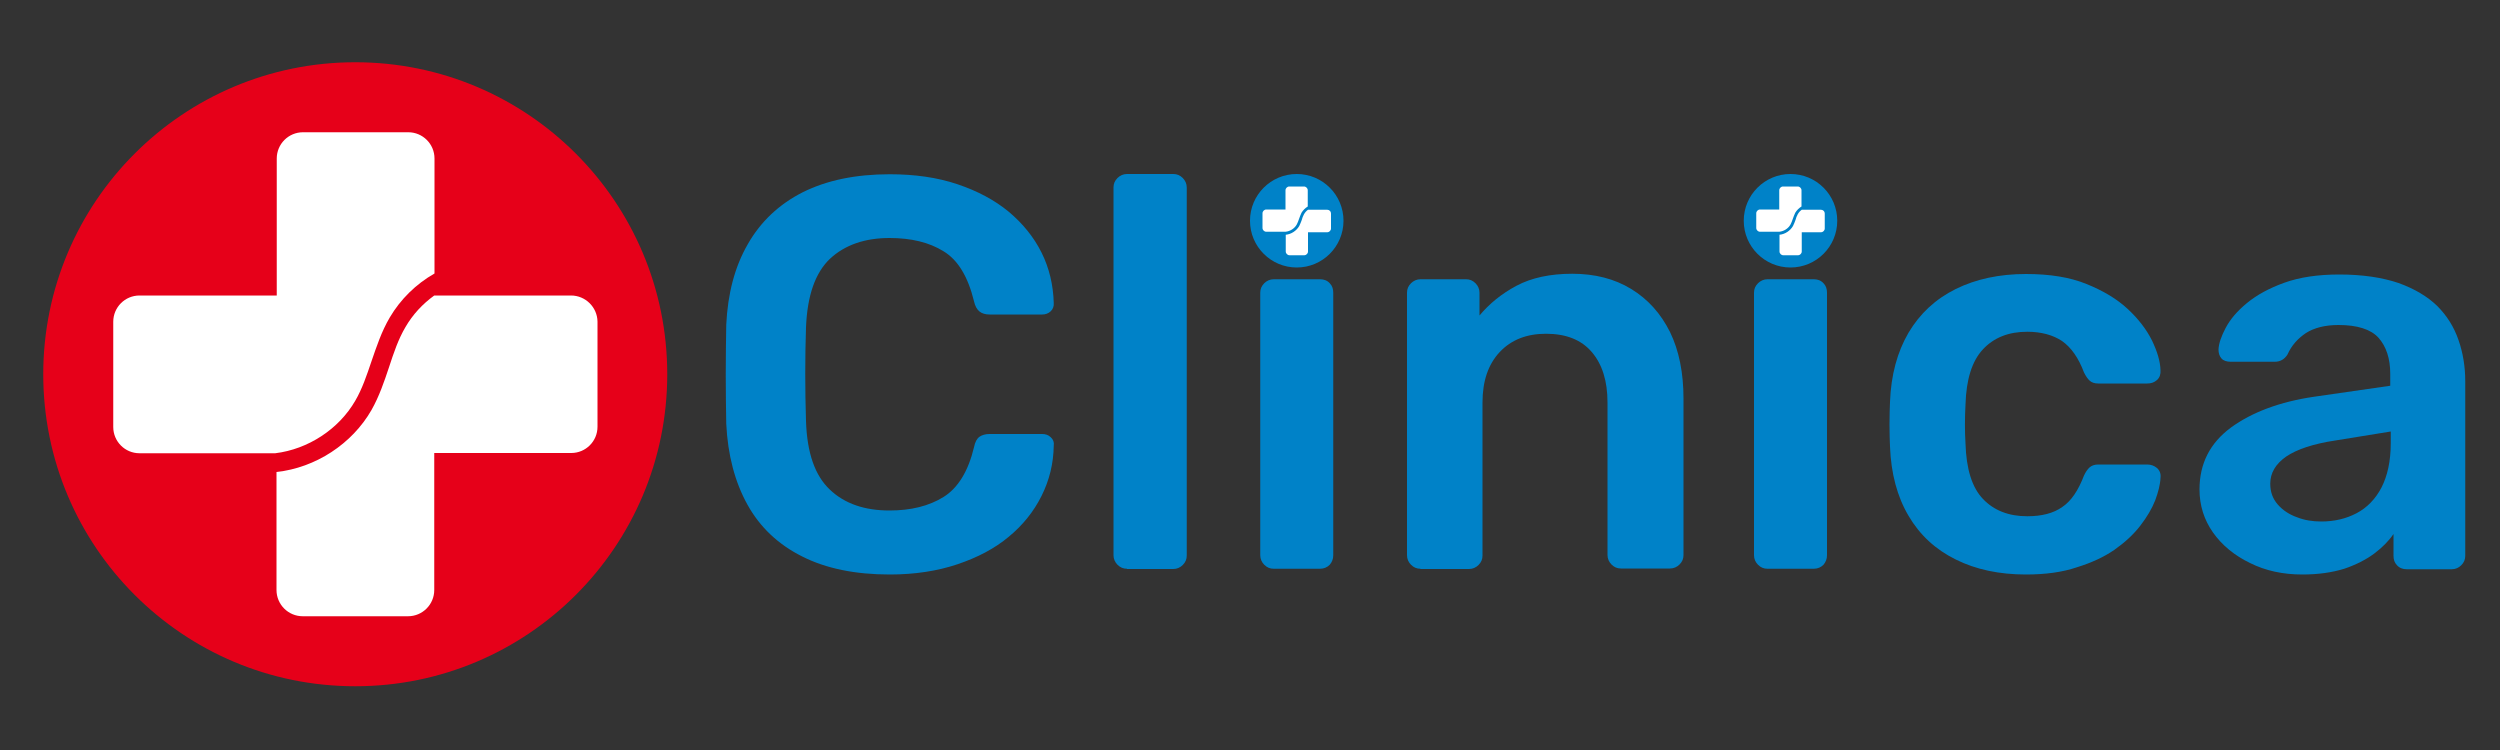 <?xml version="1.0" encoding="UTF-8"?> <svg xmlns="http://www.w3.org/2000/svg" xmlns:xlink="http://www.w3.org/1999/xlink" version="1.1" x="0px" y="0px" viewBox="0 0 1000 300" style="enable-background:new 0 0 1000 300;" xml:space="preserve"><rect x="0" y="0" width="1000" height="300" fill="#333333" stroke="none"/> <style type="text/css"> .st0{display:none;} .st1{fill:#0082C8;} .st2{fill:#FFFFFF;} .st3{fill:#E60019;} </style> <g id="BG" class="st0"> </g> <g id="Object"> <g> <g> <path class="st1" d="M355.9,229.8c-13.8,0-25.5-2.4-35-7.2c-9.6-4.8-16.9-11.7-21.9-20.7c-5-9-7.9-19.8-8.5-32.4 c-0.1-6.1-0.2-12.6-0.2-19.6c0-7,0.1-13.6,0.2-20c0.6-12.5,3.4-23.2,8.6-32.2c5.1-9,12.5-16,22-20.8c9.6-4.8,21.2-7.2,34.8-7.2 c10.1,0,19.1,1.3,27.1,4c8,2.7,14.8,6.3,20.5,11c5.6,4.7,10,10.1,13.1,16.3c3.1,6.2,4.7,13,4.9,20.2c0.1,1.3-0.3,2.4-1.2,3.3 c-1,0.9-2.1,1.3-3.4,1.3h-21.1c-1.6,0-3-0.4-4-1.2c-1-0.8-1.8-2.2-2.2-4.1c-2.4-9.8-6.4-16.5-12.2-20c-5.8-3.6-13-5.3-21.6-5.3 c-9.9,0-17.9,2.8-23.8,8.3c-5.9,5.6-9.1,14.7-9.6,27.5c-0.4,12.2-0.4,24.6,0,37.4c0.4,12.8,3.6,21.9,9.6,27.5 c5.9,5.6,13.9,8.3,23.8,8.3c8.6,0,15.8-1.8,21.6-5.4c5.8-3.6,9.9-10.3,12.2-19.9c0.4-2.1,1.2-3.5,2.2-4.2c1-0.7,2.4-1.1,4-1.1 h21.1c1.3,0,2.5,0.4,3.4,1.3c1,0.9,1.4,2,1.2,3.3c-0.1,7.3-1.8,14-4.9,20.2c-3.1,6.2-7.5,11.7-13.1,16.3 c-5.6,4.7-12.5,8.3-20.5,11C375,228.4,365.9,229.8,355.9,229.8z"></path> <path class="st1" d="M450.8,227.5c-1.5,0-2.7-0.5-3.8-1.6c-1-1-1.6-2.3-1.6-3.8V75c0-1.5,0.5-2.7,1.6-3.8c1-1,2.3-1.6,3.8-1.6 h18.5c1.5,0,2.7,0.5,3.8,1.6c1,1,1.6,2.3,1.6,3.8v147.2c0,1.5-0.5,2.7-1.6,3.8c-1,1-2.3,1.6-3.8,1.6H450.8z"></path> <path class="st1" d="M509.5,227.5c-1.5,0-2.7-0.5-3.8-1.6c-1-1-1.6-2.3-1.6-3.8v-105c0-1.5,0.5-2.7,1.6-3.8c1-1,2.3-1.6,3.8-1.6 H528c1.6,0,2.9,0.5,3.9,1.6c1,1,1.4,2.3,1.4,3.8v105c0,1.5-0.5,2.7-1.4,3.8c-1,1-2.3,1.6-3.9,1.6H509.5z"></path> <path class="st1" d="M568.2,227.5c-1.5,0-2.7-0.5-3.8-1.6c-1-1-1.6-2.3-1.6-3.8v-105c0-1.5,0.5-2.7,1.6-3.8c1-1,2.3-1.6,3.8-1.6 h18.2c1.5,0,2.7,0.5,3.8,1.6c1,1,1.6,2.3,1.6,3.8v9.1c3.9-4.7,8.8-8.7,14.8-11.9c6-3.2,13.5-4.8,22.3-4.8c9,0,16.9,2,23.6,6.1 c6.7,4.1,11.8,9.8,15.5,17.2c3.6,7.4,5.4,16.3,5.4,26.7v62.5c0,1.5-0.5,2.7-1.6,3.8c-1,1-2.3,1.6-3.8,1.6h-19.6 c-1.5,0-2.7-0.5-3.8-1.6c-1-1-1.6-2.3-1.6-3.8V161c0-8.6-2.1-15.3-6.3-20.2c-4.2-4.9-10.3-7.3-18.3-7.3c-7.7,0-13.9,2.4-18.5,7.3 c-4.6,4.9-6.9,11.6-6.9,20.2v61.2c0,1.5-0.5,2.7-1.6,3.8c-1,1-2.3,1.6-3.8,1.6H568.2z"></path> <path class="st1" d="M707,227.5c-1.5,0-2.7-0.5-3.8-1.6c-1-1-1.6-2.3-1.6-3.8v-105c0-1.5,0.5-2.7,1.6-3.8c1-1,2.3-1.6,3.8-1.6 h18.5c1.6,0,2.9,0.5,3.9,1.6c1,1,1.4,2.3,1.4,3.8v105c0,1.5-0.5,2.7-1.4,3.8c-1,1-2.3,1.6-3.9,1.6H707z"></path> <path class="st1" d="M810.4,229.8c-10.7,0-20.1-2-28.1-6c-8.1-4-14.4-9.8-18.9-17.5c-4.5-7.6-7-16.9-7.4-27.7 c-0.1-2.2-0.2-5.1-0.2-8.8c0-3.6,0.1-6.6,0.2-9c0.4-10.8,2.9-20,7.4-27.7c4.5-7.6,10.8-13.5,18.9-17.5c8.1-4,17.5-6,28.1-6 c9.5,0,17.6,1.3,24.2,4c6.7,2.7,12.2,6,16.5,10c4.3,4,7.5,8.2,9.7,12.6c2.1,4.4,3.3,8.3,3.4,11.9c0.1,1.6-0.3,2.9-1.4,3.9 c-1.1,1-2.4,1.4-3.9,1.4h-19.6c-1.5,0-2.6-0.4-3.4-1.1c-0.8-0.7-1.6-1.9-2.3-3.3c-2.2-5.9-5.2-10.1-8.8-12.6 c-3.6-2.4-8.3-3.7-13.9-3.7c-7.4,0-13.3,2.3-17.7,7c-4.4,4.7-6.7,12-7,22.1c-0.3,5.6-0.3,10.8,0,15.6c0.3,10.2,2.6,17.6,7,22.2 c4.4,4.6,10.3,6.9,17.7,6.9c5.8,0,10.5-1.2,14-3.7c3.6-2.4,6.4-6.6,8.7-12.6c0.7-1.5,1.5-2.6,2.3-3.3c0.8-0.7,2-1.1,3.4-1.1h19.6 c1.5,0,2.8,0.5,3.9,1.4c1.1,1,1.6,2.3,1.4,3.9c-0.1,2.7-0.9,5.7-2.1,9c-1.3,3.3-3.3,6.7-6,10.2c-2.7,3.5-6.2,6.7-10.3,9.6 c-4.2,2.9-9.2,5.2-15,7C824.9,228.9,818.1,229.8,810.4,229.8z"></path> <path class="st1" d="M920.9,229.8c-7.7,0-14.7-1.5-20.9-4.6c-6.2-3-11.2-7.1-14.8-12.2c-3.6-5.1-5.4-10.9-5.4-17.2 c0-10.4,4.2-18.6,12.6-24.8c8.4-6.1,19.5-10.3,33.2-12.3l30.5-4.4v-4.7c0-6.2-1.6-11-4.7-14.5c-3.1-3.4-8.5-5.1-16-5.1 c-5.3,0-9.7,1.1-13,3.2c-3.3,2.2-5.8,5-7.4,8.6c-1.2,1.9-2.9,2.9-5.1,2.9h-17.6c-1.6,0-2.9-0.4-3.7-1.3c-0.8-0.9-1.2-2.1-1.2-3.6 c0.1-2.4,1.1-5.3,2.9-8.7c1.8-3.4,4.6-6.7,8.5-9.9c3.9-3.2,8.8-5.9,14.9-8.1c6.1-2.2,13.4-3.3,22-3.3c9.3,0,17.2,1.2,23.7,3.4 c6.4,2.3,11.6,5.4,15.5,9.2c3.9,3.9,6.7,8.4,8.5,13.6c1.8,5.2,2.7,10.7,2.7,16.5v69.8c0,1.5-0.5,2.7-1.6,3.8 c-1,1-2.3,1.6-3.8,1.6h-18c-1.6,0-2.9-0.5-3.9-1.6c-1-1-1.4-2.3-1.4-3.8v-8.7c-1.9,2.8-4.5,5.4-7.8,7.9c-3.3,2.4-7.2,4.4-11.9,6 C932.8,229,927.3,229.8,920.9,229.8z M928.5,208.6c5.2,0,9.9-1.1,14.1-3.3c4.2-2.2,7.6-5.7,10-10.3c2.4-4.7,3.7-10.6,3.7-17.7 v-4.7l-22.2,3.6c-8.7,1.3-15.3,3.5-19.6,6.4c-4.3,3-6.4,6.6-6.4,10.9c0,3.3,1,6,3,8.3c2,2.3,4.6,4,7.7,5.1 C921.8,208.1,925.1,208.6,928.5,208.6z"></path> </g> <g> <circle class="st1" cx="518.7" cy="88.3" r="18.7"></circle> <g> <path class="st2" d="M518.7,89.8c0.4-0.7,0.6-1.4,0.9-2.2c0.3-0.8,0.6-1.7,1-2.5c0.6-1,1.5-1.9,2.5-2.5v-6.5 c0-0.8-0.7-1.5-1.5-1.5h-5.9c-0.8,0-1.5,0.7-1.5,1.5v7.7h-7.7c-0.8,0-1.5,0.7-1.5,1.5v5.9c0,0.8,0.7,1.5,1.5,1.5h7.7 C516.1,92.5,517.8,91.4,518.7,89.8z"></path> <path class="st2" d="M530.9,83.9h-7.7c-0.7,0.5-1.2,1.1-1.6,1.8c-0.4,0.7-0.7,1.5-0.9,2.3c-0.3,0.8-0.6,1.6-1,2.4 c-1.1,1.9-3.2,3.3-5.4,3.5v6.7c0,0.8,0.7,1.5,1.5,1.5h5.9c0.8,0,1.5-0.7,1.5-1.5v-7.7h7.7c0.8,0,1.5-0.7,1.5-1.5v-5.9 C532.4,84.5,531.7,83.9,530.9,83.9z"></path> </g> </g> <g> <circle class="st1" cx="716.2" cy="88.3" r="18.7"></circle> <g> <path class="st2" d="M716.2,89.8c0.4-0.7,0.6-1.4,0.9-2.2c0.3-0.8,0.6-1.7,1-2.5c0.6-1,1.5-1.9,2.5-2.5v-6.5 c0-0.8-0.7-1.5-1.5-1.5h-5.9c-0.8,0-1.5,0.7-1.5,1.5v7.7H704c-0.8,0-1.5,0.7-1.5,1.5v5.9c0,0.8,0.7,1.5,1.5,1.5h7.7 C713.6,92.5,715.3,91.4,716.2,89.8z"></path> <path class="st2" d="M728.4,83.9h-7.7c-0.7,0.5-1.2,1.1-1.6,1.8c-0.4,0.7-0.7,1.5-0.9,2.3c-0.3,0.8-0.6,1.6-1,2.4 c-1.1,1.9-3.2,3.3-5.4,3.5v6.7c0,0.8,0.7,1.5,1.5,1.5h5.9c0.8,0,1.5-0.7,1.5-1.5v-7.7h7.7c0.8,0,1.5-0.7,1.5-1.5v-5.9 C729.9,84.5,729.2,83.9,728.4,83.9z"></path> </g> </g> </g> <g> <circle class="st3" cx="142.1" cy="149.7" r="124.8"></circle> <g> <path class="st2" d="M142.1,160.3c2.8-4.8,4.6-10.2,6.5-15.8c2-5.8,4-11.9,7.3-17.5c4.3-7.3,10.5-13.4,17.9-17.6v-46 c0-5.8-4.7-10.5-10.5-10.5h-42.1c-5.8,0-10.5,4.7-10.5,10.5v54.8H55.8c-5.8,0-10.5,4.7-10.5,10.5v42.1c0,5.8,4.7,10.5,10.5,10.5 h54.3C123.2,179.7,135.5,171.7,142.1,160.3z"></path> <path class="st2" d="M228.4,118.2h-54.7c-4.7,3.4-8.6,7.6-11.5,12.6c-2.9,4.9-4.7,10.3-6.6,16.1c-1.9,5.7-3.9,11.6-7,17.1 c-7.8,13.6-22.4,23.1-38,24.8V236c0,5.8,4.7,10.5,10.5,10.5h42.1c5.8,0,10.5-4.7,10.5-10.5v-54.8h54.8c5.8,0,10.5-4.7,10.5-10.5 v-42.1C238.9,122.9,234.2,118.2,228.4,118.2z"></path> </g> </g> <g> </g> <g> </g> <g> </g> <g> </g> <g> </g> <g> </g> </g> </svg> 